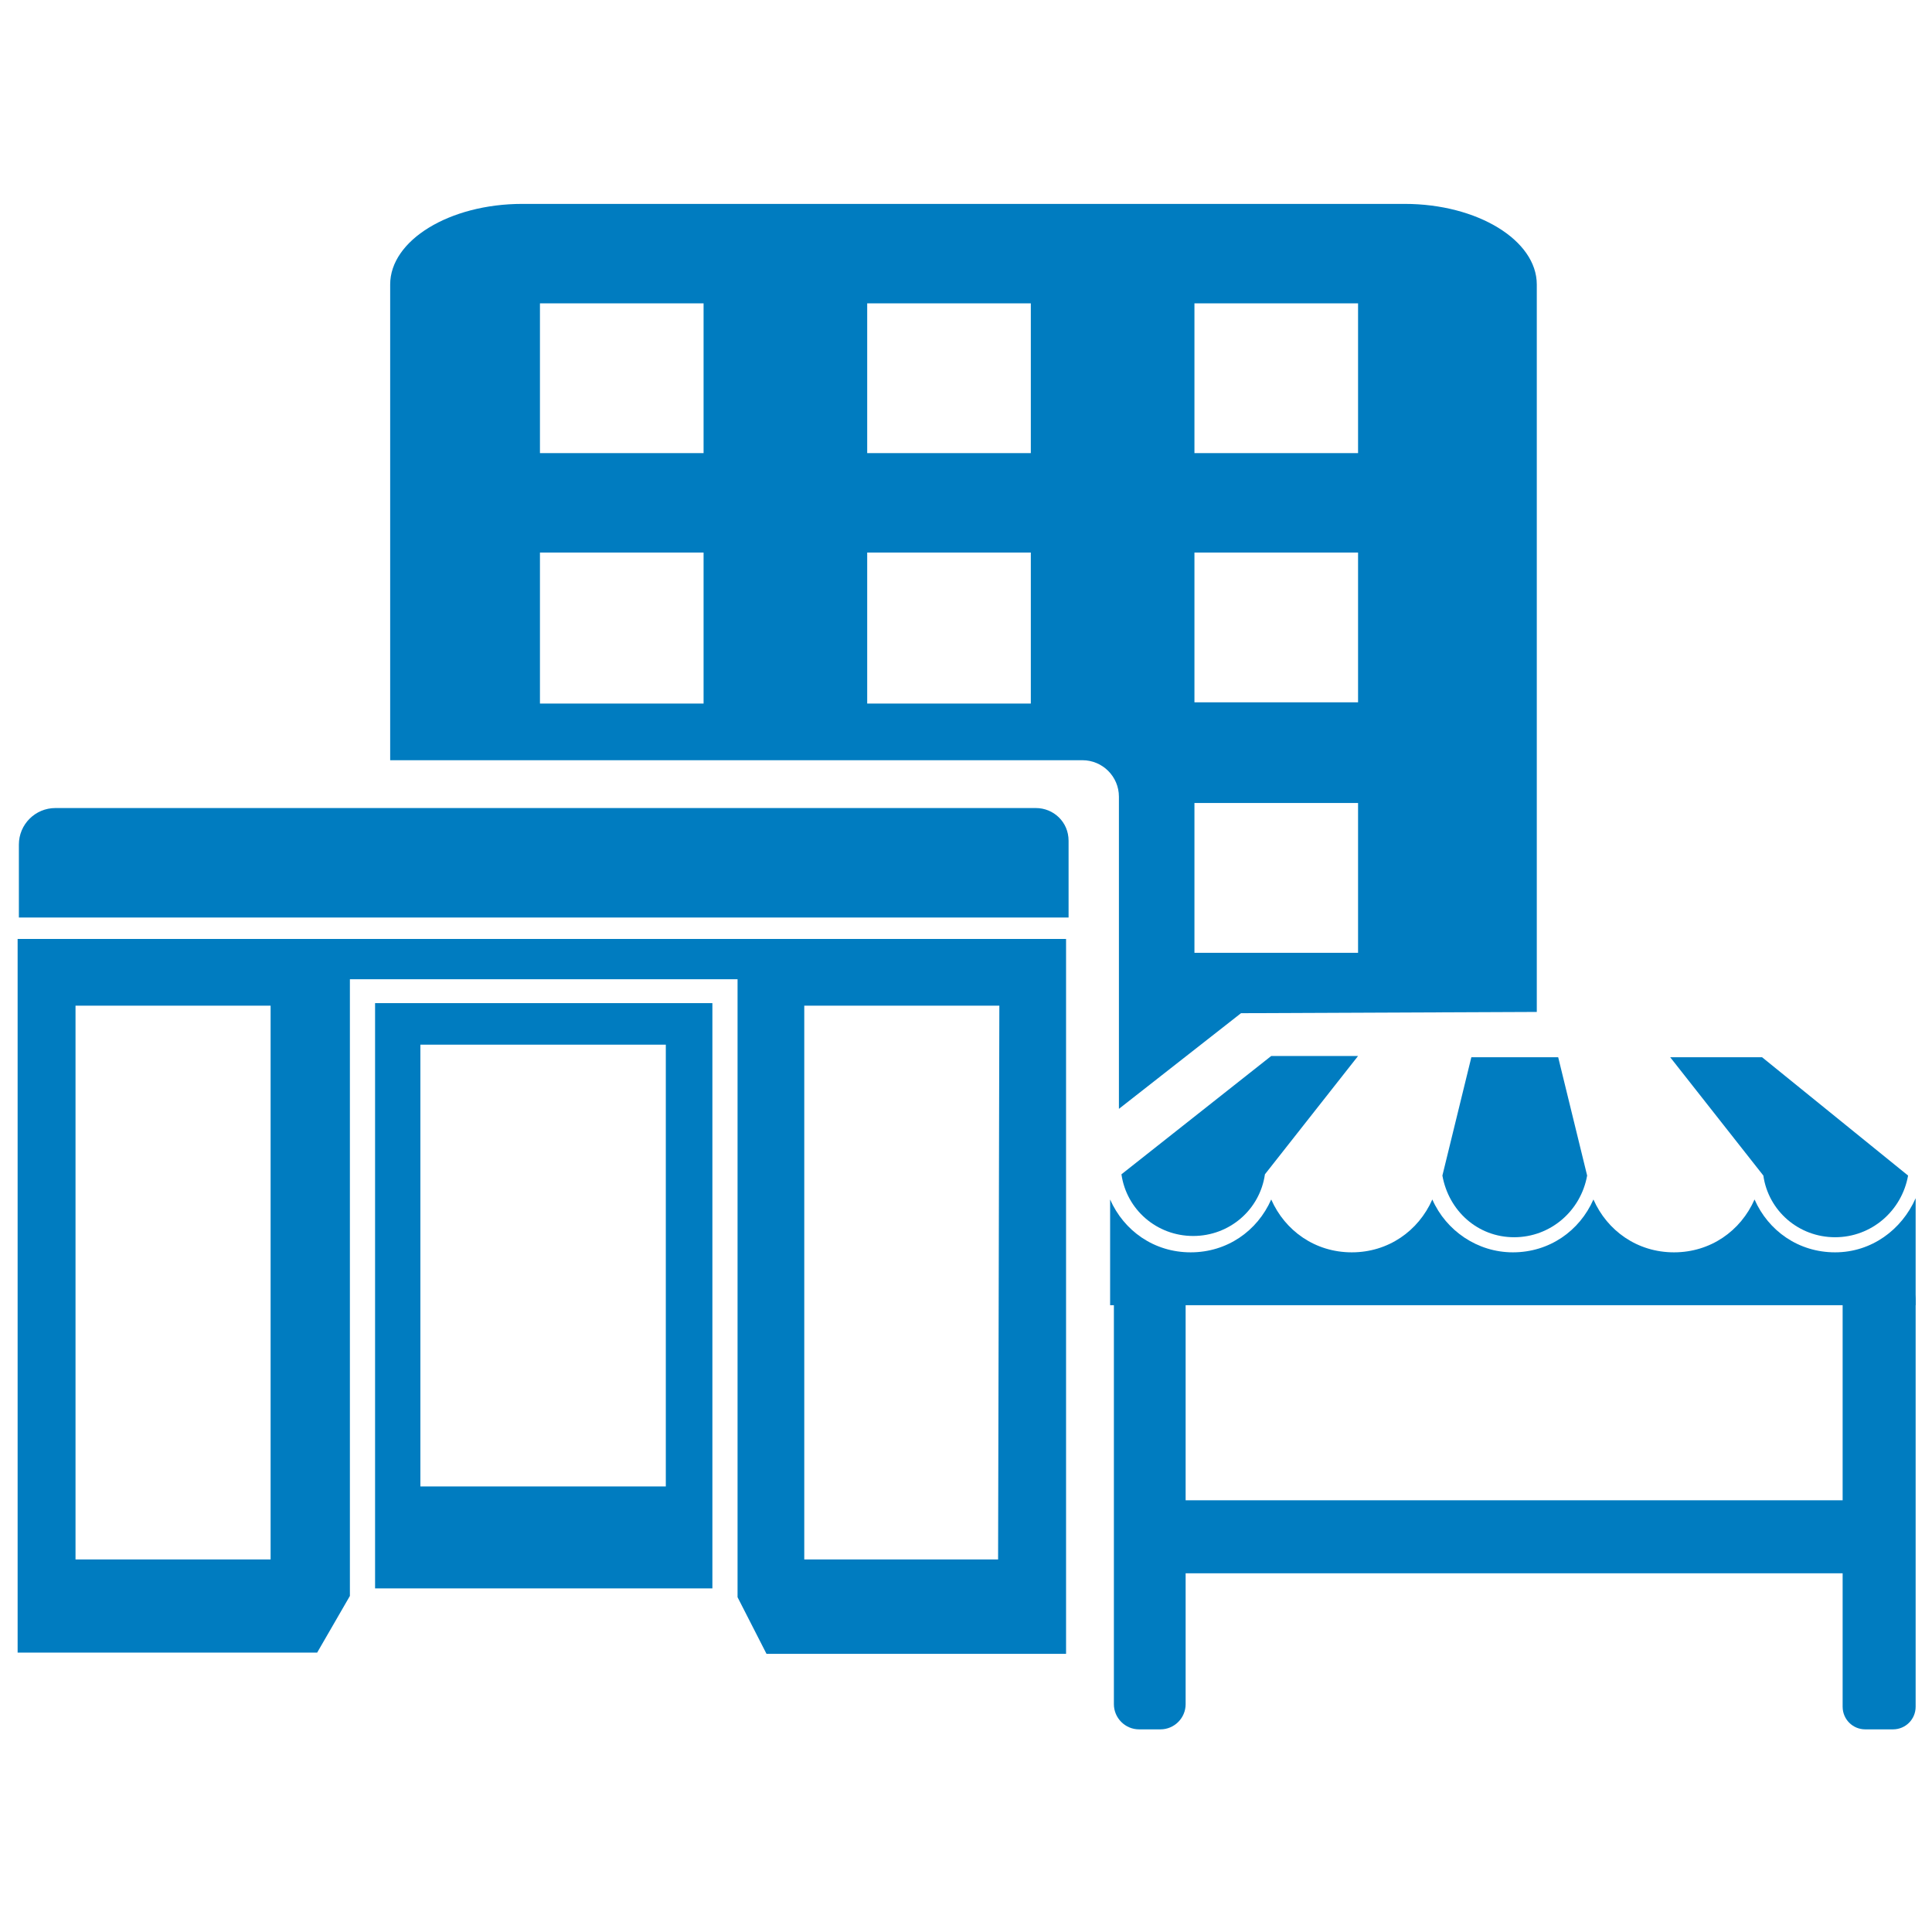 <?xml version="1.0" encoding="UTF-8"?>
        <svg version="1.1" xmlns="http://www.w3.org/2000/svg" xmlns:xlink="http://www.w3.org/1999/xlink" id="glyph-business-and-enterprise" viewBox="0 0 153.5 153.5" aria-labelledby="title" aria-describedby="description" focusable="false">
            <title id="title">Business and enterprise</title>
            <desc id="description">Business and enterprise</desc>
            <path class="st0" d="M89.1,93.4L89.1,93.4L89.1,93.4z" fill="#007CC0"/>
            <path class="st0" d="M101.9,93.4L101.9,93.4C101.8,93.4,101.8,93.4,101.9,93.4L101.9,93.4z" fill="#007CC0"/>
            <path class="st0" d="M151.6,93.4L151.6,93.4c-0.5,2.8-2.9,4.9-5.8,4.9c-2.9,0-5.3-2.1-5.7-4.9l0,0l-7.4-9.4h7.3L151.6,93.4z" fill="#007CC0"/>
            <path class="st0" d="M107.9,83.9l-7.4,9.4l0,0c-0.4,2.8-2.8,4.9-5.7,4.9c-2.9,0-5.3-2.1-5.7-4.9l0,0l0,0l11.9-9.4H107.9z" fill="#007CC0"/>
            <path class="st0" d="M89.1,93.4L89.1,93.4L89.1,93.4L89.1,93.4z" fill="#007CC0"/>
            <path class="st0" d="M101.8,93.4L101.8,93.4L101.8,93.4z" fill="#007CC0"/>
            <path class="st0" d="M126.1,93.4L126.1,93.4c-0.5,2.8-2.9,4.9-5.8,4.9c-2.9,0-5.2-2.1-5.7-4.9l0,0l2.3-9.4h6.9L126.1,93.4z" fill="#007CC0"/>
            <path class="st0" d="M152.2,103.7v-8.5c-1.1,2.5-3.5,4.3-6.4,4.3s-5.3-1.7-6.4-4.2c-1.1,2.5-3.5,4.2-6.4,4.2s-5.3-1.7-6.4-4.2
			c-1.1,2.5-3.5,4.2-6.4,4.2c-2.8,0-5.3-1.7-6.4-4.2c-1.1,2.5-3.5,4.2-6.4,4.2c-2.9,0-5.3-1.7-6.4-4.2c-1.1,2.5-3.5,4.2-6.4,4.2
			s-5.3-1.7-6.4-4.2v8.4C88.2,103.7,152.2,103.7,152.2,103.7z" fill="#007CC0"/>
            <path class="st0" d="M92.2,137.4h-1.7c-1.1,0-2-0.9-2-2v-31.9c0-1.1,0.9-2,2-2h1.7c1.1,0,2,0.9,2,2v31.9
			C94.2,136.5,93.3,137.4,92.2,137.4z" fill="#007CC0"/>
            <rect x="91.9" y="119.2" class="st0" width="57.9" height="5.8" fill="#007CC0"/>
            <path class="st0" d="M150.4,137.4h-2.2c-1,0-1.8-0.8-1.8-1.8v-32.3c0-1,0.8-1.8,1.8-1.8h2.2c1,0,1.8,0.8,1.8,1.8v32.3
			C152.2,136.6,151.4,137.4,150.4,137.4z" fill="#007CC0"/>
            <path class="st0" d="M98.6,80.5l23.5-0.1v-0.7v-7.9v-4v-7.9v-4V48v-4V22.6c0-3.5-4.7-6.4-10.5-6.4H41.5c-5.8,0-10.5,2.9-10.5,6.4
			v37.8h55c1.6,0,2.9,1.3,2.9,2.9v24.8L98.6,80.5z M55.9,55.9h-13v-12h13V55.9z M55.9,36h-13V24.1h13V36z M81.9,55.9h-13v-12h13
			V55.9z M81.9,36h-13V24.1h13V36z M94.9,24.1h13V36h-13V24.1z M94.9,43.9h13v11.9h-13V43.9z M94.9,63.8h13v11.9h-13V63.8z" fill="#007CC0"/>
            <path class="st0" d="M29.8,126.2h26.8V79.7H29.8V126.2z M33.4,83h19.5v35.1H33.4V83z" fill="#007CC0"/>
            <path class="st0" d="M1.4,131.3h23.8l2.6-4.5l0,0v-49h30.8v49.1l0,0l2.3,4.5h23.8V74.6H1.4V131.3z M79.3,123.9H63.9v-44h15.5
			L79.3,123.9L79.3,123.9z M82.2,126.7L82.2,126.7 M6,123.9v-44h15.5v44H6z" fill="#007CC0"/>
            <path class="st0" d="M82.3,64.2H4.4c-1.6,0-2.9,1.3-2.9,2.9v5.8h83.4v-6.1C84.9,65.3,83.7,64.2,82.3,64.2z" fill="#007CC0"/>
        </svg>